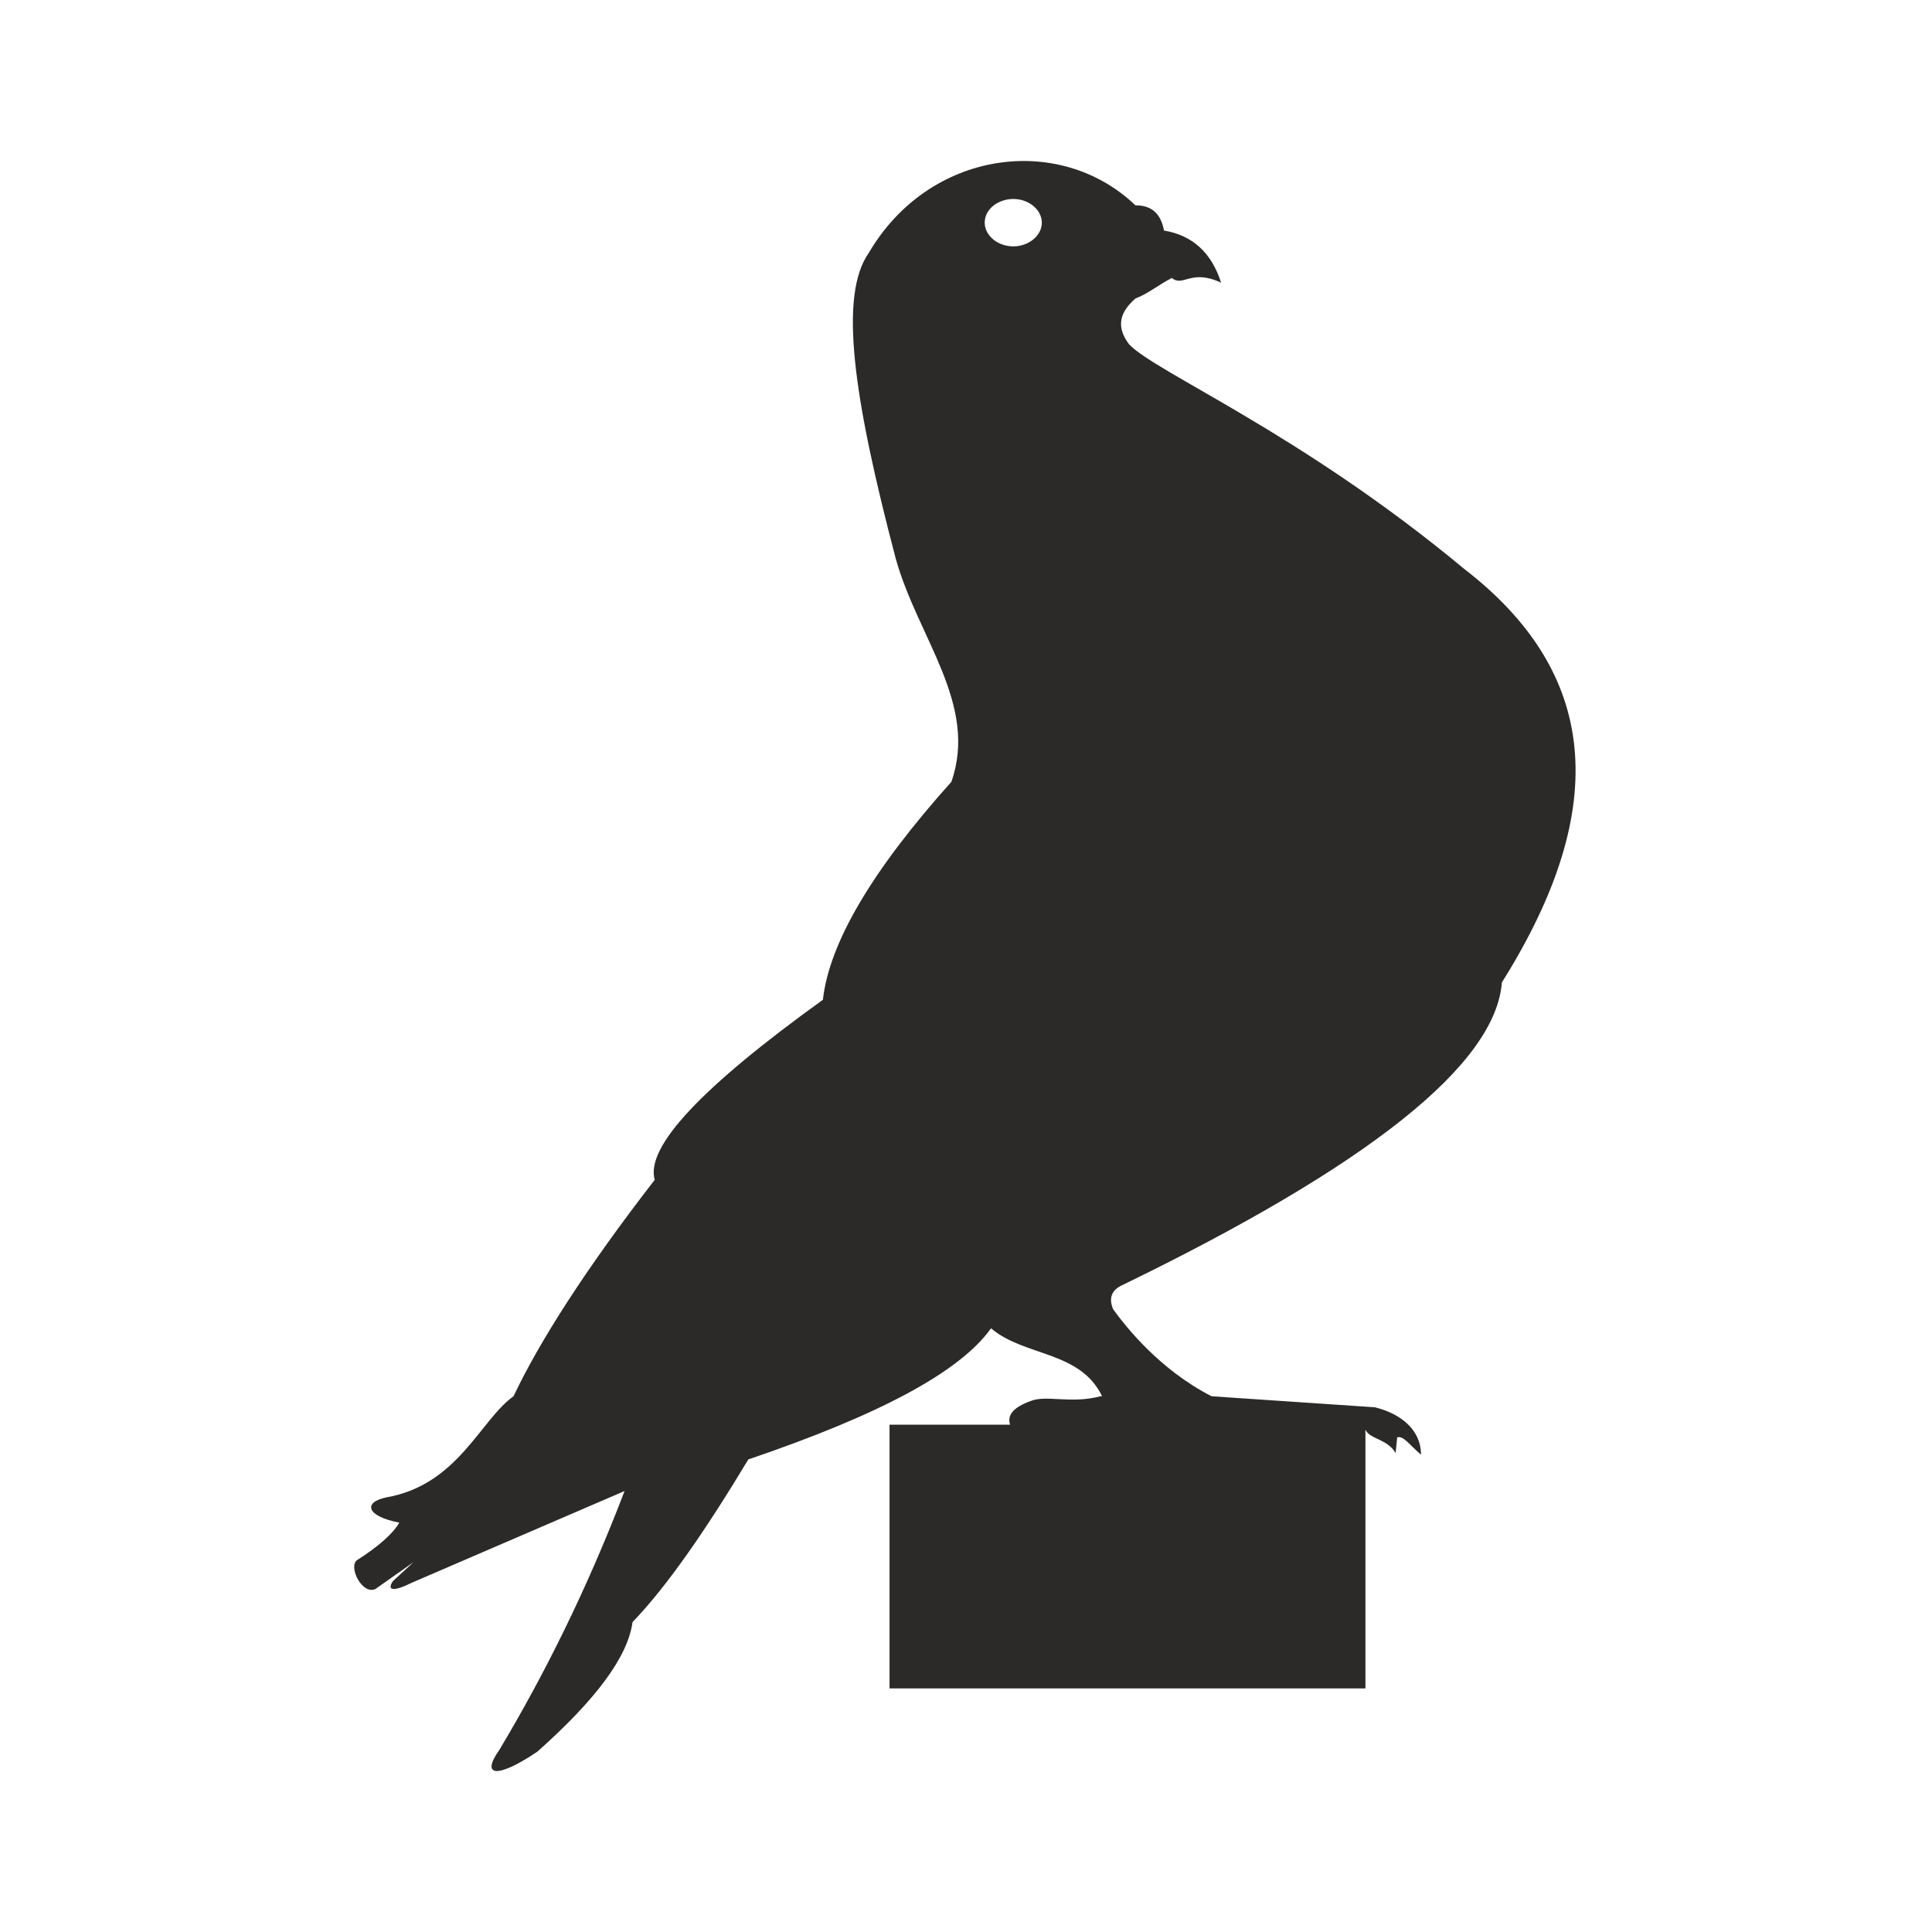 <svg width="60" height="60" viewBox="0 0 60 60" fill="none" xmlns="http://www.w3.org/2000/svg">
<path fill-rule="evenodd" clip-rule="evenodd" d="M30.581 6.915C30.581 7.308 30.975 7.651 31.468 7.651C31.96 7.651 32.355 7.308 32.355 6.915C32.355 6.523 31.96 6.179 31.468 6.179C31.024 6.179 30.581 6.474 30.581 6.915ZM27.625 44.245H31.369C31.271 43.95 31.468 43.705 32.01 43.509C32.502 43.313 33.242 43.607 34.178 43.362H34.227C33.537 41.939 31.813 42.135 30.778 41.252C29.793 42.626 27.28 43.95 23.24 45.324C21.91 47.531 20.727 49.248 19.644 50.376C19.496 51.455 18.51 52.78 16.688 54.399C15.456 55.233 14.914 55.183 15.505 54.349C16.885 52.044 18.215 49.395 19.397 46.305L12.795 49.15C12.204 49.444 12.007 49.395 12.204 49.101L12.845 48.512L11.662 49.346C11.268 49.542 10.825 48.708 11.071 48.463C11.761 48.022 12.204 47.629 12.401 47.286C11.367 47.09 11.268 46.648 12.007 46.501C14.224 46.109 14.914 44.097 15.948 43.362C16.737 41.694 18.166 39.437 20.333 36.641C20.038 35.611 21.811 33.747 25.556 31.049C25.753 29.283 27.083 27.027 29.546 24.28C30.384 21.876 28.512 19.816 27.822 17.363C26.492 12.311 26.048 9.172 26.985 7.847C28.857 4.659 32.897 4.119 35.261 6.376C35.754 6.376 36.05 6.621 36.148 7.16C37.035 7.308 37.626 7.847 37.922 8.779C36.986 8.338 36.739 8.926 36.395 8.632C36.001 8.828 35.656 9.123 35.261 9.27C34.818 9.662 34.621 10.104 35.064 10.692C35.902 11.575 40.385 13.439 45.46 17.658C49.599 20.846 50.091 25.016 46.642 30.51C46.445 33.06 42.504 36.2 34.818 39.928C34.523 40.075 34.424 40.32 34.572 40.664C34.966 41.203 36.001 42.528 37.626 43.362L42.701 43.705C43.489 43.901 44.13 44.392 44.13 45.177C43.736 44.833 43.588 44.588 43.391 44.637L43.342 45.127C43.095 44.686 42.504 44.686 42.405 44.392V52.436H27.625C27.625 52.289 27.625 44.245 27.625 44.245Z" fill="#2B2A29"/>
</svg>
